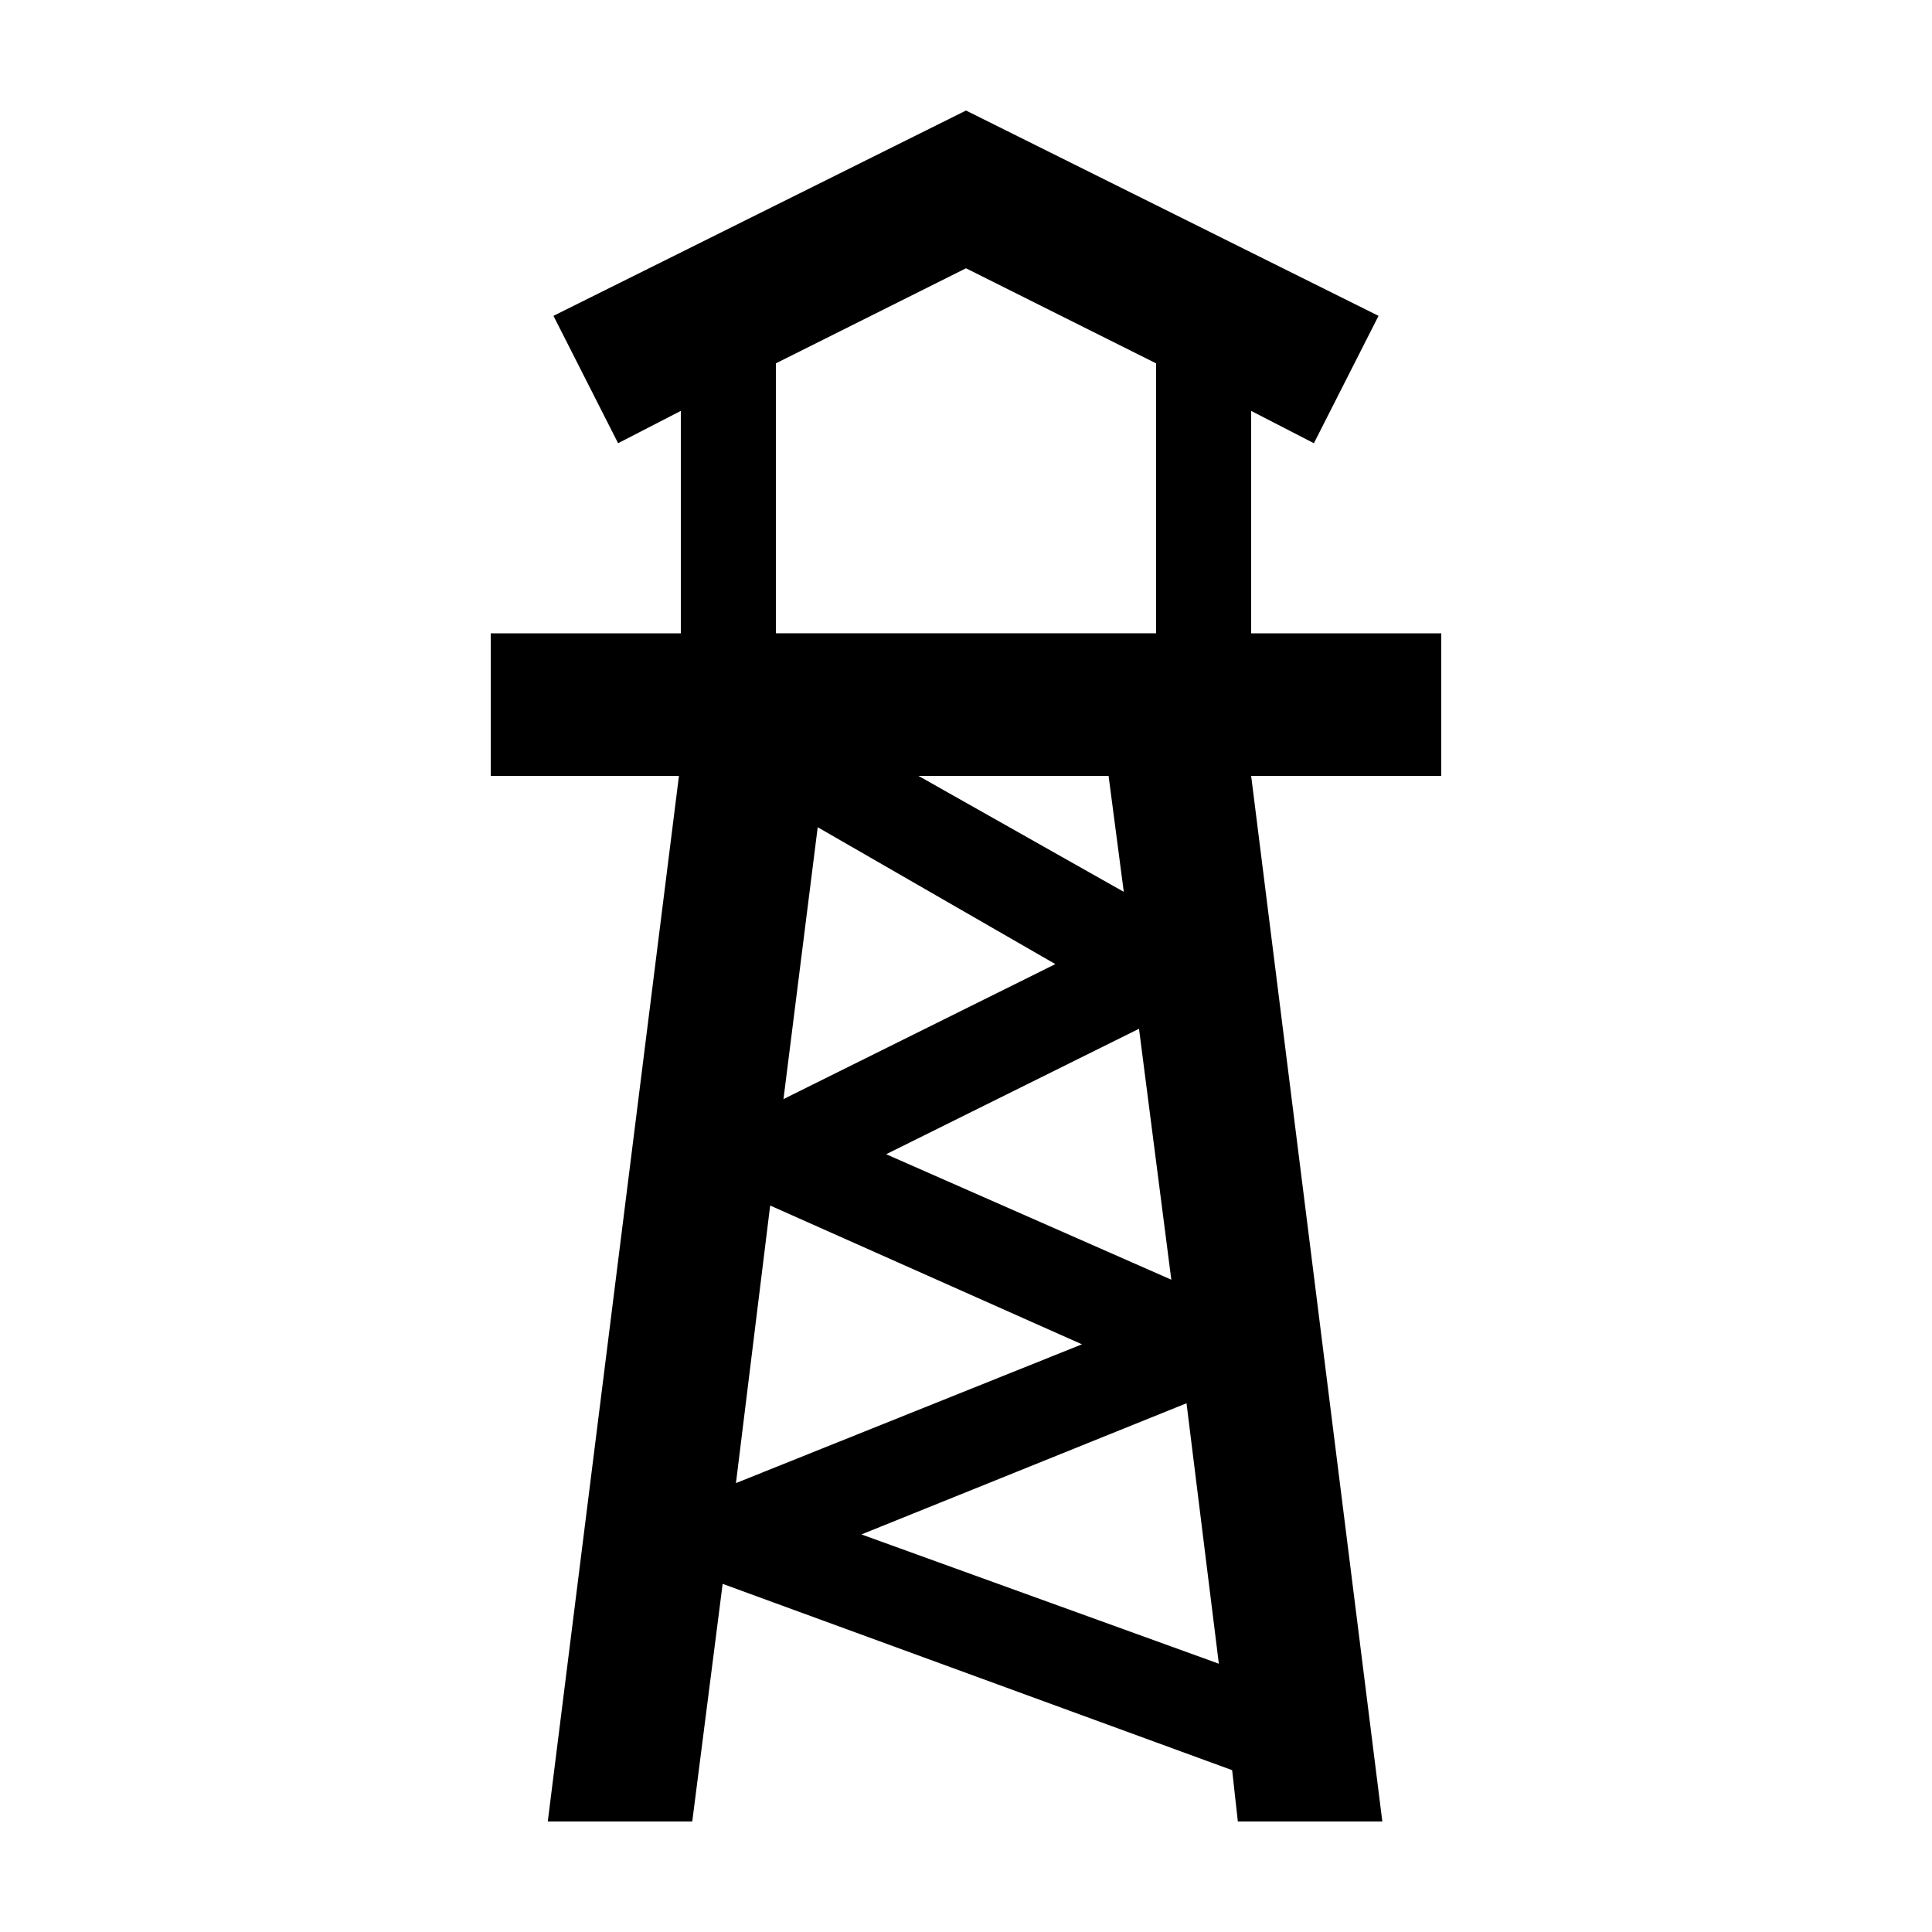 <?xml version="1.0" encoding="UTF-8"?>
<!-- Uploaded to: ICON Repo, www.iconrepo.com, Generator: ICON Repo Mixer Tools -->
<svg fill="#000000" width="800px" height="800px" version="1.1" viewBox="144 144 512 512" xmlns="http://www.w3.org/2000/svg">
 <path d="m335.51 563.74 135.02 49.371 1.512 13.602h38.289l-34.762-277.09h50.379v-37.785h-50.379v-58.945l16.625 8.566 17.129-33.754-109.32-54.414-109.33 54.41 17.129 33.754 16.625-8.566v58.945l-50.379 0.004v37.785h49.879l-34.762 277.09h38.289zm118.9-80.609-75.57-33.25 67.008-33.25zm-102.78-47.863 9.07-72.043 62.977 36.273zm-3.527 28.211 82.625 36.777-91.691 36.777zm24.184 87.16 86.152-34.762 8.566 69.023zm69.527-170.29-54.414-30.734h50.383zm8.562-140.06v71.539l-100.76 0.004v-71.543l50.383-25.191z"/>
</svg>